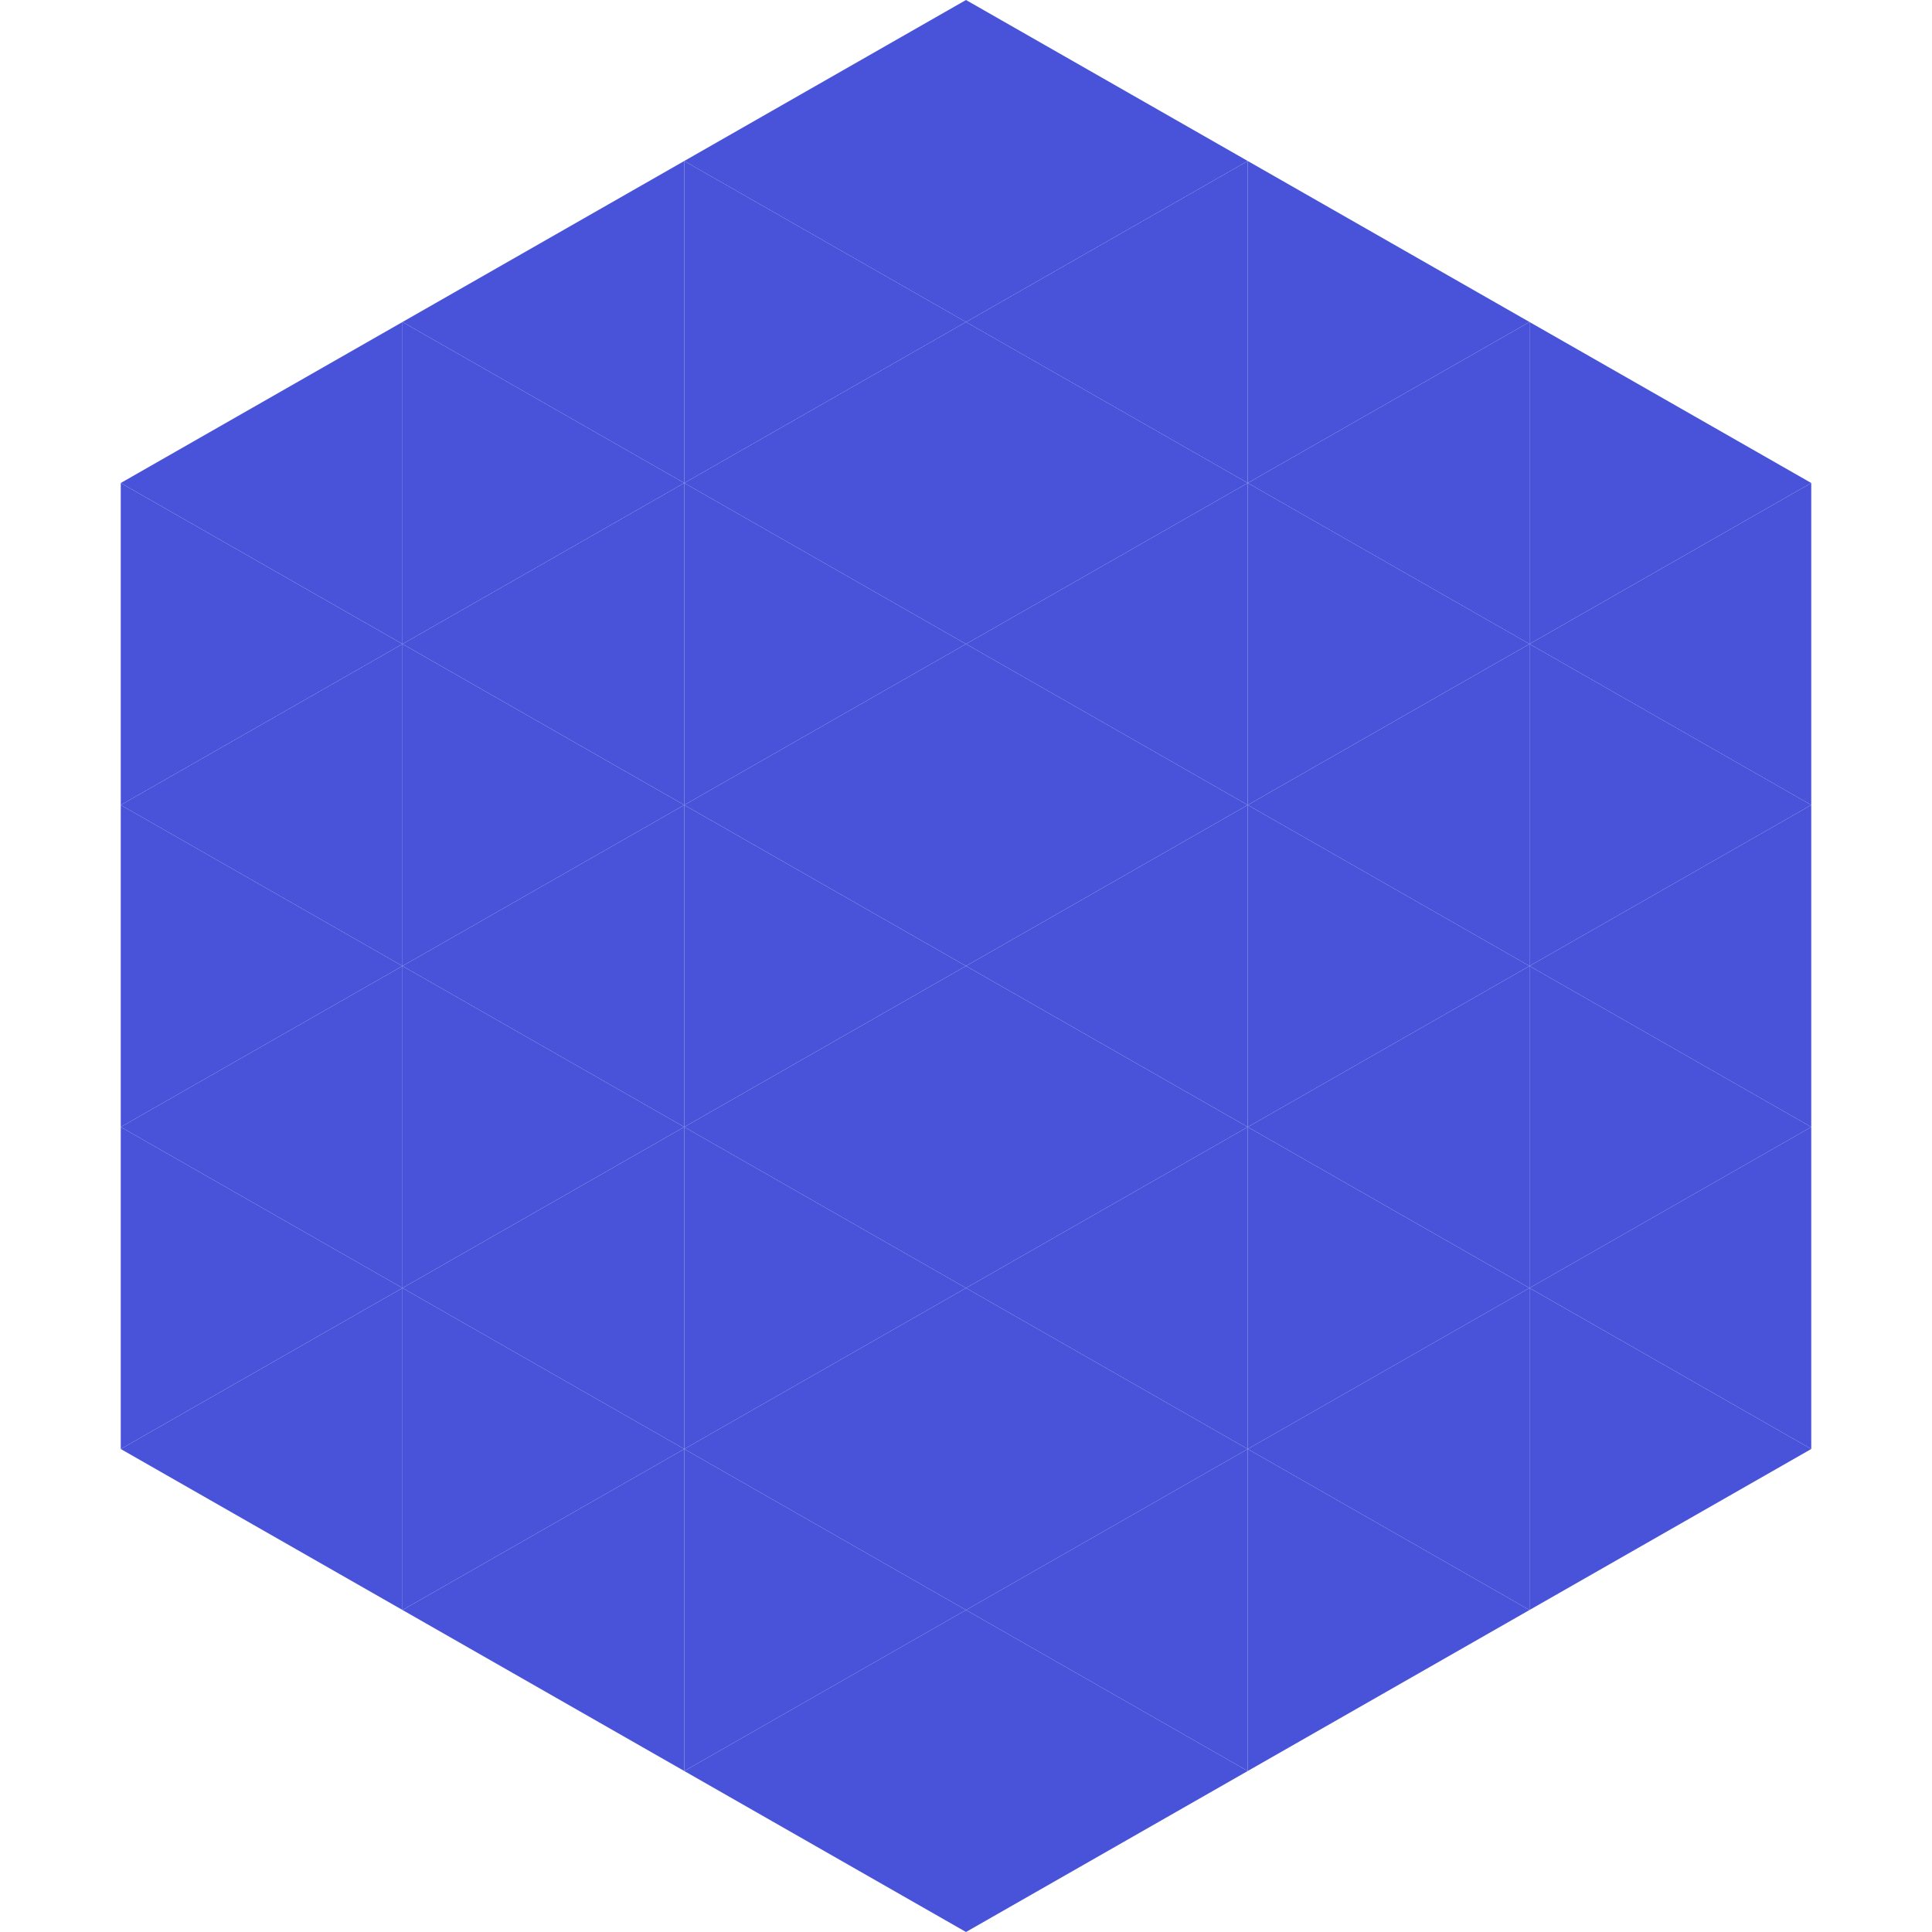 <?xml version="1.0"?>
<!-- Generated by SVGo -->
<svg width="240" height="240"
     xmlns="http://www.w3.org/2000/svg"
     xmlns:xlink="http://www.w3.org/1999/xlink">
<polygon points="50,40 15,60 50,80" style="fill:rgb(73,83,218)" />
<polygon points="190,40 225,60 190,80" style="fill:rgb(73,83,218)" />
<polygon points="15,60 50,80 15,100" style="fill:rgb(73,83,218)" />
<polygon points="225,60 190,80 225,100" style="fill:rgb(73,83,218)" />
<polygon points="50,80 15,100 50,120" style="fill:rgb(73,83,218)" />
<polygon points="190,80 225,100 190,120" style="fill:rgb(73,83,218)" />
<polygon points="15,100 50,120 15,140" style="fill:rgb(73,83,218)" />
<polygon points="225,100 190,120 225,140" style="fill:rgb(73,83,218)" />
<polygon points="50,120 15,140 50,160" style="fill:rgb(73,83,218)" />
<polygon points="190,120 225,140 190,160" style="fill:rgb(73,83,218)" />
<polygon points="15,140 50,160 15,180" style="fill:rgb(73,83,218)" />
<polygon points="225,140 190,160 225,180" style="fill:rgb(73,83,218)" />
<polygon points="50,160 15,180 50,200" style="fill:rgb(73,83,218)" />
<polygon points="190,160 225,180 190,200" style="fill:rgb(73,83,218)" />
<polygon points="15,180 50,200 15,220" style="fill:rgb(255,255,255); fill-opacity:0" />
<polygon points="225,180 190,200 225,220" style="fill:rgb(255,255,255); fill-opacity:0" />
<polygon points="50,0 85,20 50,40" style="fill:rgb(255,255,255); fill-opacity:0" />
<polygon points="190,0 155,20 190,40" style="fill:rgb(255,255,255); fill-opacity:0" />
<polygon points="85,20 50,40 85,60" style="fill:rgb(73,83,218)" />
<polygon points="155,20 190,40 155,60" style="fill:rgb(73,83,218)" />
<polygon points="50,40 85,60 50,80" style="fill:rgb(73,83,218)" />
<polygon points="190,40 155,60 190,80" style="fill:rgb(73,83,218)" />
<polygon points="85,60 50,80 85,100" style="fill:rgb(73,83,218)" />
<polygon points="155,60 190,80 155,100" style="fill:rgb(73,83,218)" />
<polygon points="50,80 85,100 50,120" style="fill:rgb(73,83,218)" />
<polygon points="190,80 155,100 190,120" style="fill:rgb(73,83,218)" />
<polygon points="85,100 50,120 85,140" style="fill:rgb(73,83,218)" />
<polygon points="155,100 190,120 155,140" style="fill:rgb(73,83,218)" />
<polygon points="50,120 85,140 50,160" style="fill:rgb(73,83,218)" />
<polygon points="190,120 155,140 190,160" style="fill:rgb(73,83,218)" />
<polygon points="85,140 50,160 85,180" style="fill:rgb(73,83,218)" />
<polygon points="155,140 190,160 155,180" style="fill:rgb(73,83,218)" />
<polygon points="50,160 85,180 50,200" style="fill:rgb(73,83,218)" />
<polygon points="190,160 155,180 190,200" style="fill:rgb(73,83,218)" />
<polygon points="85,180 50,200 85,220" style="fill:rgb(73,83,218)" />
<polygon points="155,180 190,200 155,220" style="fill:rgb(73,83,218)" />
<polygon points="120,0 85,20 120,40" style="fill:rgb(73,83,218)" />
<polygon points="120,0 155,20 120,40" style="fill:rgb(73,83,218)" />
<polygon points="85,20 120,40 85,60" style="fill:rgb(73,83,218)" />
<polygon points="155,20 120,40 155,60" style="fill:rgb(73,83,218)" />
<polygon points="120,40 85,60 120,80" style="fill:rgb(73,83,218)" />
<polygon points="120,40 155,60 120,80" style="fill:rgb(73,83,218)" />
<polygon points="85,60 120,80 85,100" style="fill:rgb(73,83,218)" />
<polygon points="155,60 120,80 155,100" style="fill:rgb(73,83,218)" />
<polygon points="120,80 85,100 120,120" style="fill:rgb(73,83,218)" />
<polygon points="120,80 155,100 120,120" style="fill:rgb(73,83,218)" />
<polygon points="85,100 120,120 85,140" style="fill:rgb(73,83,218)" />
<polygon points="155,100 120,120 155,140" style="fill:rgb(73,83,218)" />
<polygon points="120,120 85,140 120,160" style="fill:rgb(73,83,218)" />
<polygon points="120,120 155,140 120,160" style="fill:rgb(73,83,218)" />
<polygon points="85,140 120,160 85,180" style="fill:rgb(73,83,218)" />
<polygon points="155,140 120,160 155,180" style="fill:rgb(73,83,218)" />
<polygon points="120,160 85,180 120,200" style="fill:rgb(73,83,218)" />
<polygon points="120,160 155,180 120,200" style="fill:rgb(73,83,218)" />
<polygon points="85,180 120,200 85,220" style="fill:rgb(73,83,218)" />
<polygon points="155,180 120,200 155,220" style="fill:rgb(73,83,218)" />
<polygon points="120,200 85,220 120,240" style="fill:rgb(73,83,218)" />
<polygon points="120,200 155,220 120,240" style="fill:rgb(73,83,218)" />
<polygon points="85,220 120,240 85,260" style="fill:rgb(255,255,255); fill-opacity:0" />
<polygon points="155,220 120,240 155,260" style="fill:rgb(255,255,255); fill-opacity:0" />
</svg>
